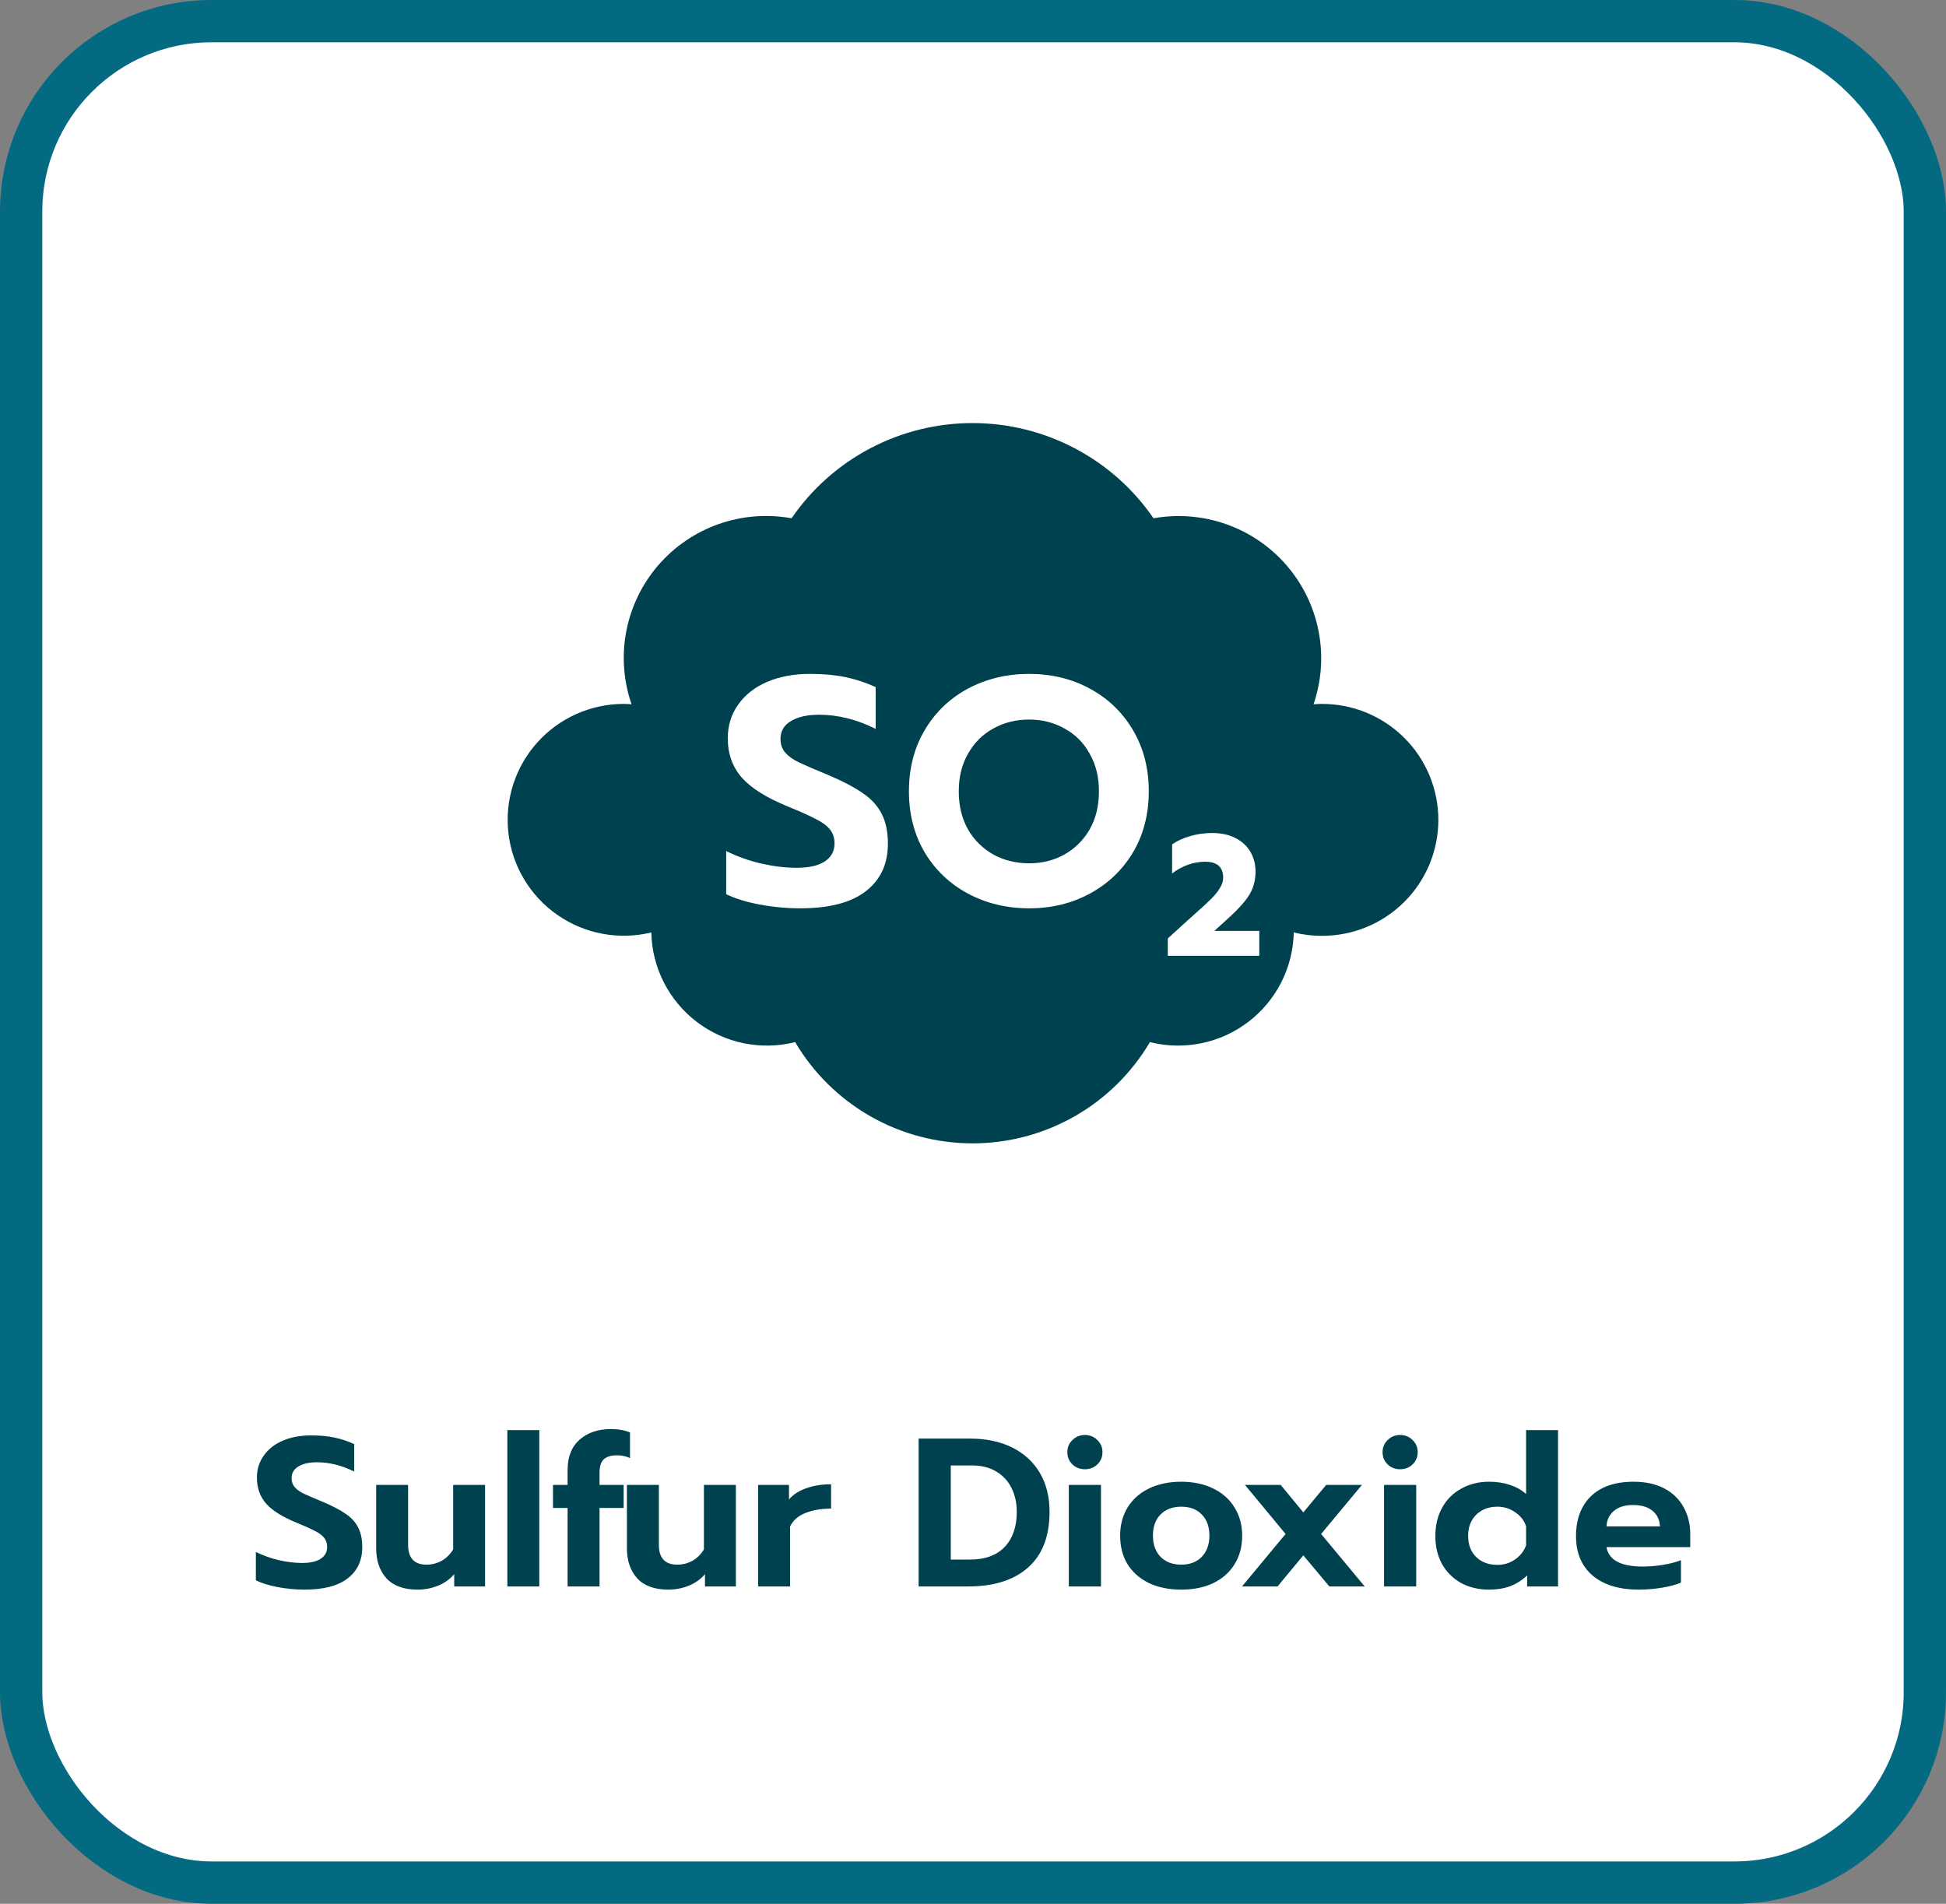 <?xml version="1.0" encoding="UTF-8"?>
<svg xmlns="http://www.w3.org/2000/svg" width="92" height="90" viewBox="0 0 92 90" fill="none">
  <rect x="0" y="0" width="92" height="90" fill="#808080" stroke="none"/>
  <rect x="1" y="1" width="90" height="88" rx="9" fill="white"></rect>
  <rect width="48" height="48" transform="translate(22 13)" fill="white"></rect>
  <path d="M62.461 44.242C62.024 44.241 61.588 44.187 61.164 44.082C61.147 44.903 60.946 45.709 60.574 46.441C60.202 47.172 59.67 47.811 59.016 48.31C58.363 48.808 57.605 49.153 56.8 49.319C55.994 49.484 55.162 49.467 54.364 49.267C53.505 50.724 52.279 51.932 50.808 52.772C49.337 53.611 47.672 54.053 45.978 54.053C44.283 54.053 42.618 53.611 41.148 52.772C39.677 51.932 38.451 50.724 37.592 49.267C36.794 49.467 35.962 49.484 35.156 49.319C34.351 49.153 33.593 48.808 32.94 48.31C32.286 47.811 31.754 47.172 31.382 46.441C31.01 45.709 30.809 44.903 30.792 44.082C30.038 44.266 29.253 44.287 28.489 44.146C27.726 44.004 27.001 43.703 26.363 43.261C25.724 42.82 25.187 42.248 24.787 41.584C24.386 40.92 24.131 40.179 24.039 39.41C23.947 38.641 24.019 37.86 24.251 37.121C24.483 36.381 24.869 35.699 25.385 35.12C25.9 34.54 26.533 34.076 27.241 33.759C27.95 33.441 28.718 33.277 29.494 33.278C29.617 33.278 29.737 33.288 29.857 33.296C29.474 32.188 29.388 30.999 29.608 29.848C29.828 28.696 30.346 27.623 31.111 26.733C31.876 25.844 32.861 25.17 33.968 24.778C35.076 24.387 36.266 24.291 37.422 24.502C38.374 23.114 39.651 21.979 41.142 21.195C42.633 20.41 44.293 20.001 45.978 20.001C47.663 20.001 49.323 20.41 50.814 21.195C52.305 21.979 53.582 23.114 54.534 24.502C55.689 24.295 56.878 24.393 57.983 24.786C59.089 25.178 60.072 25.852 60.836 26.741C61.6 27.629 62.119 28.701 62.34 29.851C62.562 31.001 62.478 32.188 62.099 33.296C62.219 33.288 62.339 33.278 62.461 33.278C63.187 33.272 63.906 33.409 64.578 33.682C65.249 33.955 65.86 34.358 66.375 34.868C66.89 35.377 67.299 35.984 67.578 36.652C67.856 37.32 68 38.036 68 38.76C68 39.484 67.856 40.2 67.578 40.868C67.299 41.536 66.89 42.143 66.375 42.652C65.86 43.162 65.249 43.565 64.578 43.838C63.906 44.111 63.187 44.248 62.461 44.242Z" fill="#00414F"></path>
  <path d="M37.827 42.941C37.179 42.941 36.535 42.88 35.897 42.758C35.258 42.637 34.736 42.474 34.331 42.272V40.235C34.868 40.498 35.425 40.696 36.003 40.828C36.581 40.959 37.133 41.025 37.66 41.025C38.248 41.025 38.694 40.924 38.998 40.721C39.302 40.519 39.454 40.235 39.454 39.87C39.454 39.607 39.378 39.384 39.226 39.201C39.074 39.019 38.851 38.857 38.557 38.715C38.273 38.563 37.832 38.365 37.234 38.122C36.241 37.717 35.522 37.266 35.076 36.769C34.63 36.263 34.407 35.639 34.407 34.9C34.407 34.302 34.569 33.775 34.894 33.319C35.218 32.852 35.674 32.493 36.261 32.239C36.849 31.986 37.528 31.859 38.298 31.859C38.927 31.859 39.484 31.91 39.971 32.011C40.457 32.113 40.933 32.27 41.399 32.483V34.459C40.508 34.013 39.616 33.79 38.724 33.79C38.157 33.79 37.711 33.891 37.386 34.094C37.062 34.286 36.9 34.565 36.9 34.93C36.9 35.193 36.976 35.411 37.128 35.584C37.28 35.756 37.493 35.908 37.766 36.04C38.04 36.171 38.486 36.364 39.104 36.617C39.824 36.921 40.386 37.215 40.791 37.499C41.197 37.772 41.496 38.102 41.688 38.487C41.881 38.862 41.977 39.328 41.977 39.885C41.977 40.848 41.627 41.598 40.928 42.135C40.239 42.672 39.205 42.941 37.827 42.941Z" fill="white"></path>
  <path d="M48.656 42.941C47.592 42.941 46.624 42.708 45.752 42.242C44.891 41.775 44.212 41.127 43.715 40.296C43.219 39.455 42.971 38.492 42.971 37.408C42.971 36.323 43.219 35.361 43.715 34.52C44.212 33.678 44.891 33.025 45.752 32.559C46.624 32.093 47.592 31.859 48.656 31.859C49.72 31.859 50.677 32.093 51.529 32.559C52.39 33.025 53.069 33.678 53.565 34.52C54.062 35.361 54.31 36.323 54.31 37.408C54.31 38.492 54.062 39.455 53.565 40.296C53.069 41.127 52.39 41.775 51.529 42.242C50.677 42.708 49.72 42.941 48.656 42.941ZM48.656 40.813C49.264 40.813 49.816 40.676 50.312 40.402C50.819 40.118 51.219 39.723 51.513 39.217C51.807 38.7 51.954 38.097 51.954 37.408C51.954 36.729 51.807 36.136 51.513 35.629C51.23 35.112 50.834 34.717 50.328 34.444C49.831 34.16 49.274 34.018 48.656 34.018C48.027 34.018 47.46 34.16 46.953 34.444C46.456 34.717 46.061 35.112 45.767 35.629C45.474 36.136 45.327 36.729 45.327 37.408C45.327 38.097 45.474 38.7 45.767 39.217C46.061 39.723 46.462 40.118 46.968 40.402C47.475 40.676 48.037 40.813 48.656 40.813Z" fill="white"></path>
  <path d="M55.21 44.365L56.112 43.544L56.503 43.194C56.822 42.912 57.066 42.687 57.234 42.519C57.408 42.351 57.549 42.181 57.657 42.007C57.771 41.834 57.828 41.663 57.828 41.495C57.828 40.991 57.543 40.739 56.974 40.739C56.698 40.739 56.424 40.788 56.153 40.885C55.888 40.983 55.641 41.118 55.413 41.292V39.917C55.657 39.749 55.942 39.619 56.267 39.527C56.592 39.43 56.939 39.381 57.308 39.381C57.73 39.381 58.096 39.459 58.405 39.617C58.714 39.774 58.95 39.991 59.113 40.267C59.275 40.544 59.357 40.855 59.357 41.202C59.357 41.62 59.259 41.985 59.064 42.3C58.874 42.609 58.565 42.958 58.137 43.349L57.413 44.007H59.535V45.186H55.21V44.365Z" fill="white"></path>
  <path d="M14.396 75.15C13.97 75.15 13.546 75.11 13.126 75.03C12.706 74.95 12.363 74.843 12.096 74.71V73.37C12.45 73.543 12.816 73.673 13.196 73.76C13.576 73.847 13.94 73.89 14.286 73.89C14.673 73.89 14.966 73.823 15.166 73.69C15.366 73.557 15.466 73.37 15.466 73.13C15.466 72.957 15.416 72.81 15.316 72.69C15.216 72.57 15.07 72.463 14.876 72.37C14.69 72.27 14.4 72.14 14.006 71.98C13.353 71.713 12.88 71.417 12.586 71.09C12.293 70.757 12.146 70.347 12.146 69.86C12.146 69.467 12.253 69.12 12.466 68.82C12.68 68.513 12.98 68.277 13.366 68.11C13.753 67.943 14.2 67.86 14.706 67.86C15.12 67.86 15.486 67.893 15.806 67.96C16.126 68.027 16.44 68.13 16.746 68.27V69.57C16.16 69.277 15.573 69.13 14.986 69.13C14.613 69.13 14.32 69.197 14.106 69.33C13.893 69.457 13.786 69.64 13.786 69.88C13.786 70.053 13.836 70.197 13.936 70.31C14.036 70.423 14.176 70.523 14.356 70.61C14.536 70.697 14.83 70.823 15.236 70.99C15.71 71.19 16.08 71.383 16.346 71.57C16.613 71.75 16.81 71.967 16.936 72.22C17.063 72.467 17.126 72.773 17.126 73.14C17.126 73.773 16.896 74.267 16.436 74.62C15.983 74.973 15.303 75.15 14.396 75.15ZM19.744 75.15C19.09 75.15 18.6 74.973 18.273 74.62C17.947 74.26 17.784 73.783 17.784 73.19V70.2H19.294V73.03C19.294 73.657 19.584 73.97 20.163 73.97C20.417 73.97 20.654 73.91 20.873 73.79C21.093 73.67 21.277 73.49 21.424 73.25V70.2H22.933V75H21.474V74.42C21.26 74.667 21 74.85 20.694 74.97C20.393 75.09 20.077 75.15 19.744 75.15ZM23.986 67.61H25.496V75H23.986V67.61ZM26.834 71.29H26.144V70.2H26.834V69.49C26.834 68.87 27.024 68.393 27.404 68.06C27.784 67.727 28.278 67.56 28.884 67.56C29.231 67.56 29.531 67.613 29.784 67.72V68.93C29.591 68.843 29.388 68.8 29.174 68.8C28.894 68.8 28.684 68.863 28.544 68.99C28.411 69.117 28.344 69.323 28.344 69.61V70.2H29.484V71.29H28.344V75H26.834V71.29ZM31.599 75.15C30.946 75.15 30.456 74.973 30.129 74.62C29.802 74.26 29.639 73.783 29.639 73.19V70.2H31.149V73.03C31.149 73.657 31.439 73.97 32.019 73.97C32.272 73.97 32.509 73.91 32.729 73.79C32.949 73.67 33.132 73.49 33.279 73.25V70.2H34.789V75H33.329V74.42C33.116 74.667 32.856 74.85 32.549 74.97C32.249 75.09 31.932 75.15 31.599 75.15ZM35.841 70.2H37.301V70.89C37.495 70.657 37.765 70.48 38.111 70.36C38.458 70.233 38.851 70.17 39.291 70.17V71.32C38.831 71.32 38.425 71.39 38.071 71.53C37.725 71.67 37.485 71.883 37.351 72.17V75H35.841V70.2ZM43.429 68.01H45.859C46.619 68.01 47.282 68.15 47.849 68.43C48.416 68.71 48.852 69.11 49.159 69.63C49.466 70.15 49.619 70.763 49.619 71.47C49.619 72.63 49.279 73.51 48.599 74.11C47.926 74.703 46.986 75 45.779 75H43.429V68.01ZM45.859 73.73C46.572 73.73 47.119 73.53 47.499 73.13C47.879 72.73 48.069 72.177 48.069 71.47C48.069 71.05 47.986 70.673 47.819 70.34C47.653 70.007 47.409 69.747 47.089 69.56C46.769 69.373 46.392 69.28 45.959 69.28H44.949V73.73H45.859ZM51.29 69.46C51.057 69.46 50.86 69.383 50.7 69.23C50.54 69.077 50.46 68.883 50.46 68.65C50.46 68.423 50.54 68.233 50.7 68.08C50.86 67.92 51.057 67.84 51.29 67.84C51.524 67.84 51.72 67.92 51.88 68.08C52.04 68.233 52.12 68.423 52.12 68.65C52.12 68.883 52.04 69.077 51.88 69.23C51.72 69.383 51.524 69.46 51.29 69.46ZM50.53 70.2H52.05V75H50.53V70.2ZM55.846 75.15C55.266 75.15 54.756 75.047 54.316 74.84C53.882 74.627 53.546 74.33 53.306 73.95C53.072 73.563 52.956 73.113 52.956 72.6C52.956 72.1 53.072 71.657 53.306 71.27C53.546 70.883 53.882 70.583 54.316 70.37C54.756 70.157 55.266 70.05 55.846 70.05C56.419 70.05 56.922 70.157 57.356 70.37C57.796 70.583 58.132 70.883 58.366 71.27C58.606 71.657 58.726 72.1 58.726 72.6C58.726 73.113 58.606 73.563 58.366 73.95C58.132 74.33 57.799 74.627 57.366 74.84C56.932 75.047 56.426 75.15 55.846 75.15ZM55.846 73.97C56.252 73.97 56.576 73.847 56.816 73.6C57.056 73.347 57.176 73.013 57.176 72.6C57.176 72.173 57.056 71.84 56.816 71.6C56.582 71.353 56.259 71.23 55.846 71.23C55.432 71.23 55.106 71.353 54.866 71.6C54.626 71.84 54.506 72.173 54.506 72.6C54.506 73.013 54.626 73.347 54.866 73.6C55.112 73.847 55.439 73.97 55.846 73.97ZM60.778 72.52L58.858 70.2H60.547L61.617 71.5L62.697 70.2H64.388L62.458 72.52L64.517 75H62.847L61.617 73.53L60.398 75H58.718L60.778 72.52ZM66.193 69.46C65.959 69.46 65.763 69.383 65.603 69.23C65.443 69.077 65.363 68.883 65.363 68.65C65.363 68.423 65.443 68.233 65.603 68.08C65.763 67.92 65.959 67.84 66.193 67.84C66.426 67.84 66.623 67.92 66.783 68.08C66.943 68.233 67.023 68.423 67.023 68.65C67.023 68.883 66.943 69.077 66.783 69.23C66.623 69.383 66.426 69.46 66.193 69.46ZM65.433 70.2H66.953V75H65.433V70.2ZM70.398 75.15C69.905 75.15 69.465 75.047 69.078 74.84C68.698 74.627 68.398 74.33 68.178 73.95C67.965 73.563 67.858 73.117 67.858 72.61C67.858 72.11 67.965 71.667 68.178 71.28C68.391 70.893 68.691 70.593 69.078 70.38C69.465 70.16 69.905 70.05 70.398 70.05C70.758 70.05 71.088 70.1 71.388 70.2C71.688 70.3 71.941 70.443 72.148 70.63V67.61H73.658V75H72.198V74.48C71.951 74.713 71.681 74.883 71.388 74.99C71.101 75.097 70.771 75.15 70.398 75.15ZM70.788 73.98C71.101 73.98 71.378 73.897 71.618 73.73C71.865 73.563 72.041 73.34 72.148 73.06V72.15C72.055 71.877 71.881 71.657 71.628 71.49C71.381 71.317 71.101 71.23 70.788 71.23C70.381 71.23 70.048 71.357 69.788 71.61C69.535 71.863 69.408 72.197 69.408 72.61C69.408 73.023 69.535 73.357 69.788 73.61C70.048 73.857 70.381 73.98 70.788 73.98ZM77.469 75.15C76.549 75.15 75.825 74.93 75.299 74.49C74.772 74.043 74.508 73.42 74.508 72.62C74.508 71.827 74.742 71.2 75.209 70.74C75.682 70.28 76.355 70.05 77.228 70.05C77.802 70.05 78.288 70.157 78.689 70.37C79.088 70.583 79.392 70.88 79.599 71.26C79.805 71.633 79.909 72.057 79.909 72.53V73.14H75.948C76.055 73.753 76.629 74.06 77.668 74.06C77.975 74.06 78.292 74.033 78.618 73.98C78.945 73.927 79.228 73.853 79.469 73.76V74.82C79.235 74.92 78.935 75 78.569 75.06C78.202 75.12 77.835 75.15 77.469 75.15ZM78.478 72.16C78.459 71.84 78.338 71.593 78.118 71.42C77.898 71.24 77.595 71.15 77.209 71.15C76.829 71.15 76.528 71.24 76.308 71.42C76.088 71.6 75.969 71.847 75.948 72.16H78.478Z" fill="#00414F"></path>
  <rect x="1" y="1" width="90" height="88" rx="9" stroke="#046A81" stroke-width="2"></rect>
</svg>
